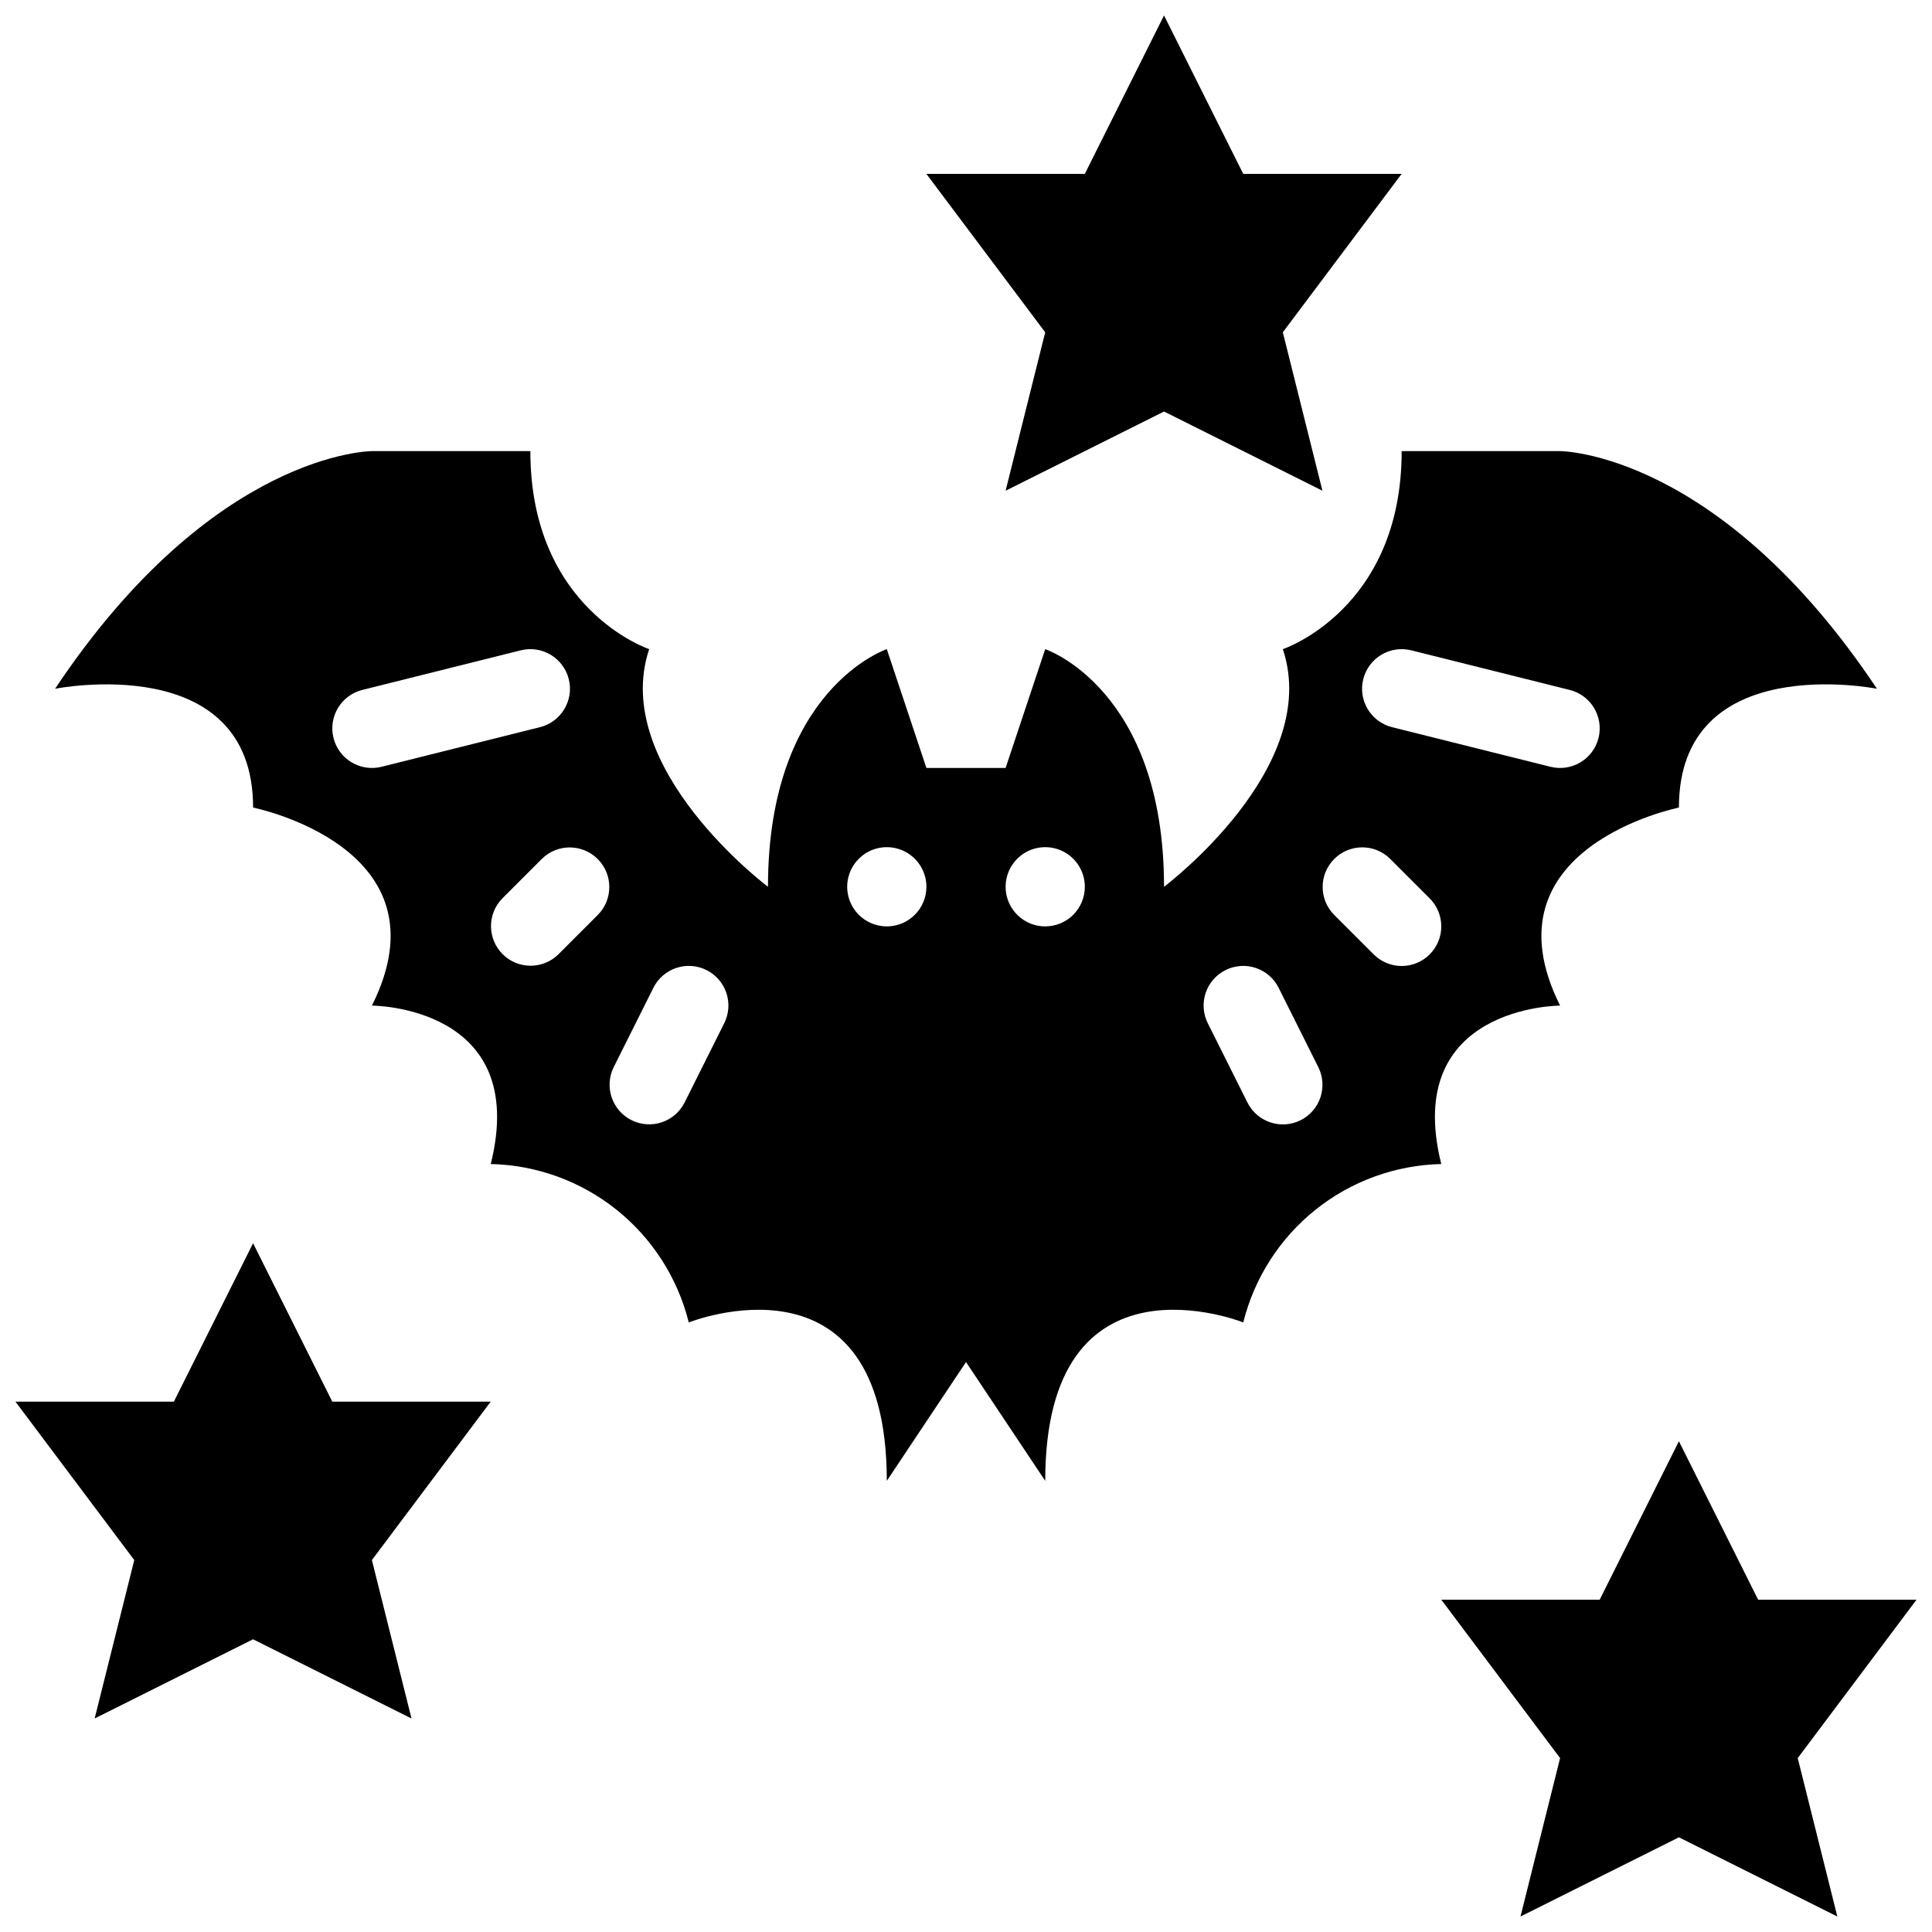 <?xml version="1.0" encoding="UTF-8"?>
<!-- Uploaded to: ICON Repo, www.svgrepo.com, Generator: ICON Repo Mixer Tools -->
<svg width="800px" height="800px" version="1.1" viewBox="144 144 512 512" xmlns="http://www.w3.org/2000/svg">
 <defs>
  <clipPath id="c">
   <path d="m148.09 473h126.91v127h-126.91z"/>
  </clipPath>
  <clipPath id="b">
   <path d="m525 525h126.9v126.9h-126.9z"/>
  </clipPath>
  <clipPath id="a">
   <path d="m389 148.09h127v126.91h-127z"/>
  </clipPath>
 </defs>
 <g clip-path="url(#c)">
  <path d="m232.06 515.45-20.992-41.98-20.992 41.98h-41.984l31.488 41.984-10.496 41.984 41.984-20.992 41.984 20.992-10.496-41.984 31.488-41.984z"/>
 </g>
 <g clip-path="url(#b)">
  <path d="m609.92 567.93-20.992-41.984-20.992 41.984h-41.984l31.488 41.984-10.496 41.984 41.984-20.992 41.984 20.992-10.496-41.984 31.488-41.984z"/>
 </g>
 <g clip-path="url(#a)">
  <path d="m473.47 190.08-20.992-41.984-20.992 41.984h-41.984l31.488 41.984-10.496 41.984 41.984-20.992 41.98 20.992-10.496-41.984 31.488-41.984z"/>
 </g>
 <path d="m557.44 263.55h-41.984c0 41.984-31.488 52.48-31.488 52.48 10.496 31.488-31.488 62.977-31.488 62.977 0-52.48-31.488-62.977-31.488-62.977l-10.496 31.488h-20.988l-10.496-31.488s-31.488 10.496-31.488 62.977c0 0-41.984-31.488-31.488-62.977 0 0-31.488-10.496-31.488-52.48h-41.984s-41.984 0-83.969 62.977c0 0 52.48-10.496 52.48 31.488 0 0 52.48 10.496 31.488 52.48 0 0 41.984 0 31.488 41.984 12.141 0.273 23.855 4.531 33.336 12.117 9.484 7.59 16.211 18.082 19.145 29.863 0 0 52.48-20.992 52.48 41.984l20.992-31.488 20.992 31.488c0-62.977 52.48-41.984 52.48-41.984 2.934-11.781 9.66-22.273 19.141-29.863 9.484-7.586 21.195-11.844 33.336-12.117-10.496-41.984 31.488-41.984 31.488-41.984-20.992-41.984 31.488-52.48 31.488-52.48 0-41.984 52.48-31.488 52.48-31.488-41.984-62.977-83.969-62.977-83.969-62.977zm-312.33 83.656c-2.699 0.676-5.559 0.25-7.945-1.184-2.391-1.43-4.109-3.754-4.785-6.453-1.406-5.625 2.012-11.324 7.637-12.73l41.984-10.496c5.621-1.406 11.324 2.012 12.73 7.637 1.406 5.621-2.012 11.324-7.637 12.73zm57.352 39.219-10.496 10.496c-4.106 4.035-10.699 4.008-14.773-0.066-4.07-4.07-4.102-10.664-0.066-14.773l10.496-10.496c4.109-4.035 10.703-4.004 14.773 0.066 4.074 4.074 4.102 10.664 0.066 14.773zm33.457 28.762-10.496 20.992c-2.602 5.172-8.895 7.262-14.07 4.672-5.18-2.586-7.281-8.879-4.707-14.059l10.496-20.992c1.242-2.5 3.426-4.398 6.07-5.285 2.644-0.883 5.531-0.68 8.023 0.566 2.496 1.246 4.391 3.438 5.269 6.082 0.879 2.648 0.668 5.535-0.586 8.023zm43.094-25.684c-4.246 0-8.074-2.559-9.699-6.481-1.625-3.922-0.727-8.438 2.277-11.438 3-3.004 7.516-3.902 11.438-2.277 3.922 1.625 6.481 5.453 6.481 9.699 0 2.781-1.105 5.453-3.074 7.422s-4.641 3.074-7.422 3.074zm41.984 0c-4.246 0-8.074-2.559-9.699-6.481-1.625-3.922-0.727-8.438 2.277-11.438 3-3.004 7.516-3.902 11.438-2.277 3.922 1.625 6.481 5.453 6.481 9.699 0 2.781-1.109 5.453-3.074 7.422-1.969 1.969-4.641 3.074-7.422 3.074zm67.672 51.375-0.004-0.004c-5.184 2.59-11.488 0.488-14.082-4.695l-10.496-20.992c-1.254-2.488-1.465-5.375-0.586-8.023 0.879-2.644 2.773-4.832 5.269-6.082 2.492-1.246 5.383-1.449 8.023-0.566 2.644 0.887 4.828 2.789 6.07 5.285l10.496 20.992c1.246 2.488 1.449 5.371 0.57 8.012-0.879 2.644-2.773 4.824-5.266 6.07zm34.211-43.957c-1.969 1.969-4.637 3.078-7.422 3.078-2.781 0-5.453-1.109-7.418-3.078l-10.496-10.496c-4.055-4.106-4.035-10.715 0.047-14.793 4.078-4.082 10.688-4.102 14.793-0.047l10.496 10.496c1.969 1.969 3.074 4.637 3.074 7.422 0 2.781-1.105 5.453-3.074 7.418zm44.746-57.355v0.004c-1.406 5.621-7.106 9.039-12.73 7.637l-41.984-10.496c-5.621-1.41-9.043-7.109-7.637-12.73 1.41-5.625 7.109-9.043 12.73-7.637l41.984 10.496c5.625 1.406 9.043 7.106 7.637 12.73z"/>
</svg>